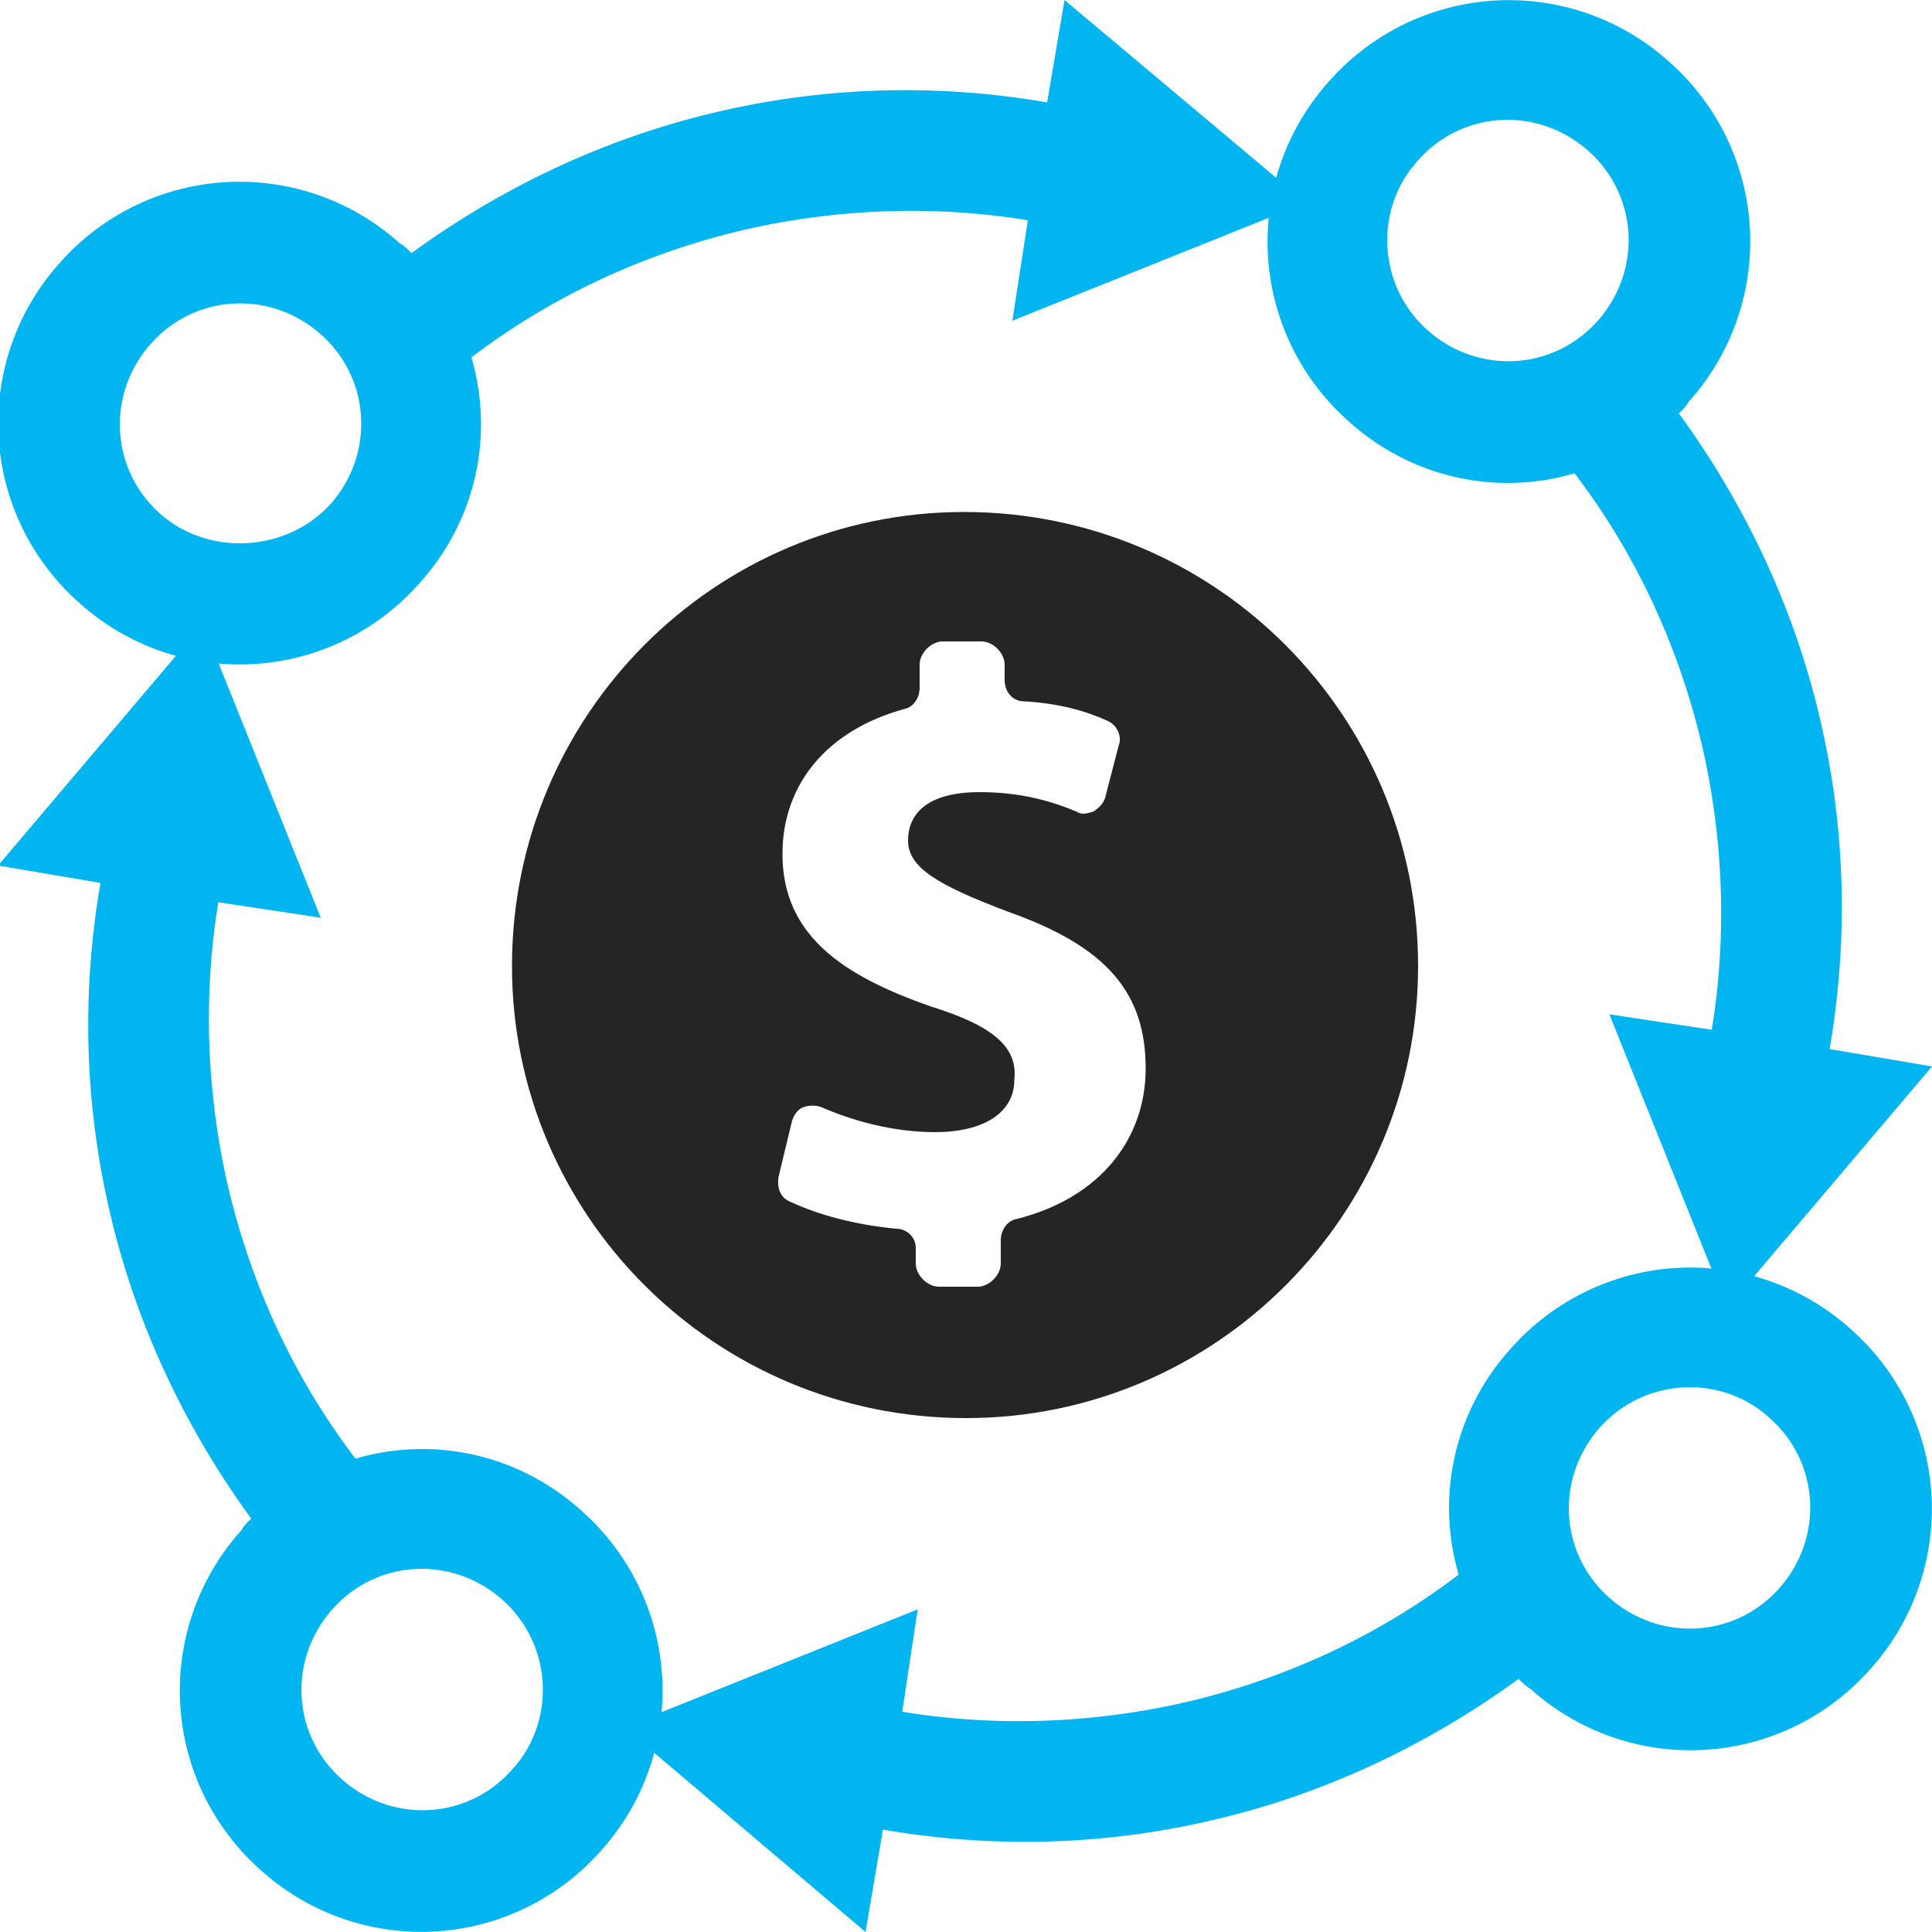 <svg xmlns="http://www.w3.org/2000/svg" viewBox="0 0 100 100" fill-rule="evenodd"><g fill="#01b5f0"><path d="M73.9 17.1c2.6 2.3 6.5 2.1 8.8-.5s2.1-6.5-.5-8.8-6.5-2.1-8.8.5c-2.3 2.5-2.1 6.5.5 8.8zm9.4 35.4l6.1 15.2L100 55.2l-5.3-.9c1-5.8.8-11.6-.5-17.1-1.3-5.6-3.8-11-7.3-15.8.2-.2.4-.4.5-.6a12.4 12.4 0 0 0-1-17.6 12.4 12.4 0 0 0-17.6 1 12.4 12.4 0 0 0 1 17.6c3.2 2.9 7.6 3.9 11.7 2.7 3.2 4.2 5.4 9 6.6 14.1 1.1 4.8 1.3 9.8.5 14.7l-5.3-.8z"/><path d="M82.8 73.9c-2.3 2.6-2.1 6.5.5 8.8s6.5 2.1 8.8-.5 2.1-6.5-.5-8.8c-2.5-2.3-6.5-2.1-8.8.5zm-35.3 9.4l-15.2 6.1L44.8 100l.9-5.3c5.8 1 11.6.8 17.1-.5 5.6-1.3 11-3.8 15.8-7.3.2.2.4.4.6.5a12.4 12.4 0 0 0 17.6-1 12.4 12.4 0 0 0-1-17.6 12.4 12.4 0 0 0-17.6 1c-2.9 3.2-3.9 7.6-2.7 11.7-4.2 3.2-9 5.4-14.1 6.6-4.8 1.1-9.8 1.3-14.7.5l.8-5.3z"/><path d="M26 82.8c-2.6-2.3-6.5-2.1-8.8.5s-2.1 6.5.5 8.8 6.5 2.1 8.8-.5c2.3-2.5 2.1-6.5-.5-8.8zm-9.4-35.3l-6.1-15.2L-.1 44.8l5.3.9c-1 5.8-.8 11.6.5 17.1 1.3 5.6 3.8 11 7.3 15.8-.2.2-.4.4-.5.6a12.4 12.4 0 0 0 1 17.6 12.4 12.4 0 0 0 17.6-1 12.4 12.4 0 0 0-1-17.6c-3.2-2.9-7.6-3.9-11.7-2.7-3.2-4.2-5.4-9-6.6-14.1-1.1-4.8-1.3-9.8-.5-14.7l5.3.8z"/><path d="M17.1 26.1c2.3-2.6 2.1-6.5-.5-8.8s-6.5-2.1-8.8.5-2.1 6.5.5 8.8c2.5 2.2 6.5 2 8.8-.5zm35.3-9.5l15.2-6.1L55.1 0l-.9 5.3c-5.8-1-11.6-.8-17.1.5-5.6 1.3-11 3.8-15.8 7.3-.2-.2-.4-.4-.6-.5a12.4 12.4 0 0 0-17.6 1 12.4 12.4 0 0 0 1 17.6 12.4 12.4 0 0 0 17.6-1c2.9-3.2 3.9-7.6 2.7-11.7 4.2-3.2 9-5.4 14.1-6.6 4.8-1.1 9.8-1.3 14.7-.5l-.8 5.2z"/></g><path d="M49.9 26.5c13 0 23.5 10.5 23.5 23.5 0 12.9-10.5 23.4-23.4 23.4-13 0-23.5-10.5-23.5-23.4 0-13 10.5-23.5 23.4-23.5zm-1.7 25.6c-4.6-1.6-7.7-3.7-7.7-7.9 0-3.6 2.3-6.4 6.3-7.5.5-.1.8-.6.8-1.1v-1.2c0-.6.6-1.2 1.2-1.2h2c.6 0 1.2.6 1.2 1.2v.8c0 .6.4 1.1 1 1.1 1.8.1 3.2.5 4.3 1 .5.2.8.8.6 1.3l-.7 2.7c-.1.3-.3.5-.6.7-.3.1-.6.2-.9 0-1.2-.5-2.8-1-5-1-2.8 0-3.7 1.2-3.7 2.5 0 1.4 1.5 2.3 5.2 3.7 5.1 1.8 7.1 4.2 7.1 8.1 0 3.6-2.3 6.7-6.7 7.8-.5.1-.8.6-.8 1.1v1.2c0 .6-.6 1.2-1.2 1.2h-2c-.6 0-1.2-.6-1.2-1.2v-.8c0-.6-.5-1-1-1-2.1-.2-4-.7-5.5-1.4-.5-.2-.7-.7-.6-1.3L41 58c.1-.3.3-.6.6-.7s.6-.1.9 0c1.6.7 3.7 1.3 5.9 1.3 2.5 0 4.1-1 4.1-2.7.2-1.7-1.1-2.8-4.3-3.8z" fill="#252525"/></svg>